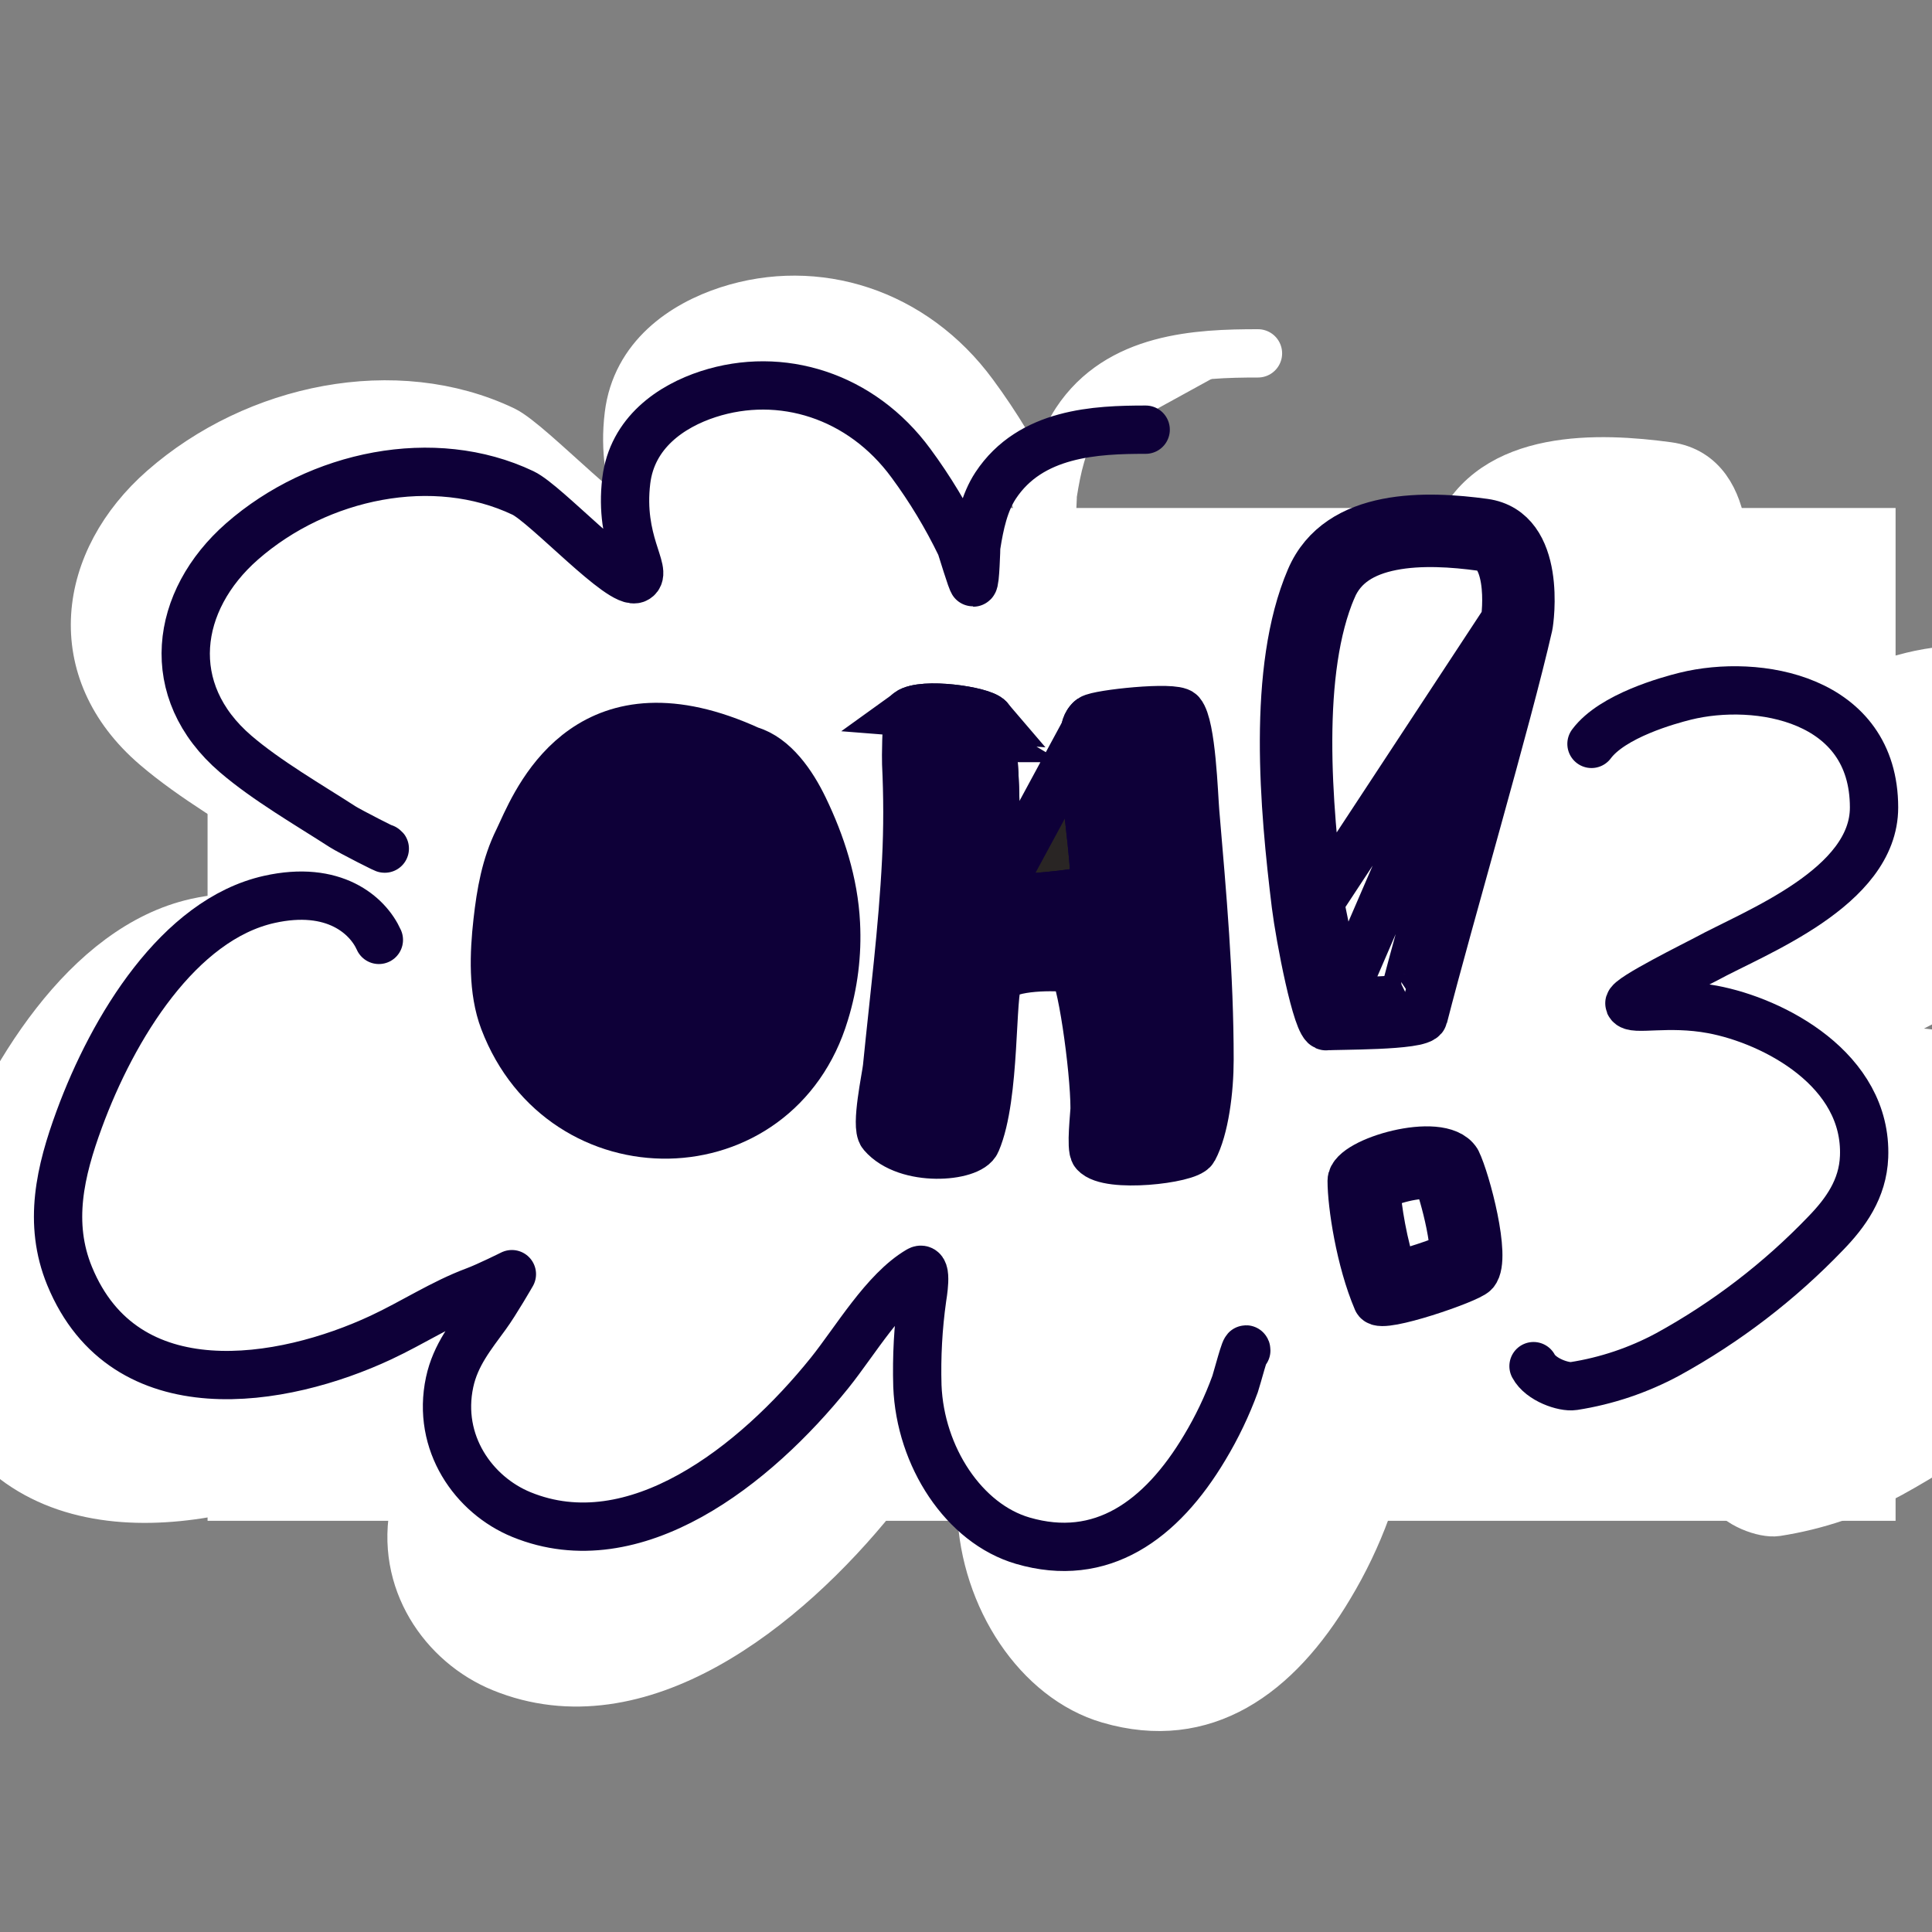 <svg width="80" height="80" viewBox="0 0 80 80" fill="none" xmlns="http://www.w3.org/2000/svg">
<rect x="0" y="0" width="80" height="80" fill="#808080" stroke="none"/>
<g clip-path="url(#clip0_438_998)">
<path d="M71.299 24.466C71.353 24.231 72 19.703 69.069 19.304C66.266 18.923 61.789 18.726 60.343 22.111C58.392 26.658 59.032 33.645 59.624 38.479C59.816 40.043 60.689 44.615 61.154 44.56C61.579 44.511 65.908 44.572 66.032 44.091C67.311 39.095 70.239 29.124 71.299 24.466Z" fill="white"/>
<path d="M62.425 52.312C62.425 53.516 62.848 56.309 63.703 58.308C63.897 58.759 68.289 57.255 68.589 56.905C69.198 56.193 68.176 52.312 67.701 51.339C66.884 50.042 62.425 51.339 62.425 52.312Z" fill="white"/>
<path d="M71.299 24.466C71.353 24.231 72 19.703 69.069 19.304C66.266 18.923 61.789 18.726 60.343 22.111C58.392 26.658 59.032 33.645 59.624 38.479C59.816 40.043 60.689 44.615 61.154 44.56C61.579 44.511 65.908 44.572 66.032 44.091C67.311 39.095 70.239 29.124 71.299 24.466Z" fill="white" stroke="white" stroke-width="2" stroke-linecap="round" stroke-linejoin="round"/>
<path d="M13.884 35.624C14.215 35.83 12.147 34.774 11.803 34.553C10.101 33.454 7.991 32.237 6.437 30.902C2.741 27.732 3.379 23.203 6.758 20.24C10.604 16.87 16.395 15.687 20.854 17.808C22.003 18.355 25.817 22.52 26.537 22.11C27.135 21.77 25.662 20.24 26.035 17.19C26.329 14.779 28.281 13.455 30.142 12.85C33.797 11.665 37.82 12.915 40.313 16.311C41.267 17.604 42.099 18.983 42.799 20.431C42.862 20.565 43.369 22.301 43.44 22.301C43.55 22.301 43.577 20.575 43.6 20.431C43.762 19.393 43.997 18.293 44.561 17.438C46.32 14.769 49.606 14.632 52.09 14.632" fill="white"/>
<path d="M13.884 35.624C14.215 35.83 12.147 34.774 11.803 34.553C10.101 33.454 7.991 32.237 6.437 30.902C2.741 27.732 3.379 23.203 6.758 20.24C10.604 16.87 16.395 15.687 20.854 17.808C22.003 18.355 25.817 22.52 26.537 22.11C27.135 21.77 25.662 20.24 26.035 17.19C26.329 14.779 28.281 13.455 30.142 12.85C33.797 11.665 37.82 12.915 40.313 16.311C41.267 17.604 42.099 18.983 42.799 20.431C42.862 20.565 43.369 22.301 43.44 22.301C43.55 22.301 43.577 20.575 43.6 20.431C43.762 19.393 43.997 18.293 44.561 17.438C46.32 14.769 49.606 14.632 52.09 14.632" stroke="white" stroke-width="2" stroke-linecap="round" stroke-linejoin="round"/>
<path d="M13.622 40.229C13.071 38.998 11.376 37.469 8.119 38.199C3.587 39.214 0.284 44.613 -1.411 49.235C-2.363 51.826 -2.985 54.433 -1.893 57.091C0.885 63.848 8.815 62.472 13.725 60.178C15.323 59.432 16.814 58.448 18.448 57.84C19.076 57.606 20.296 56.998 20.296 56.998C20.296 56.998 19.482 58.409 19.013 59.051C18.267 60.078 17.465 61.048 17.172 62.419C16.52 65.462 18.379 68.079 20.776 69.06C26.463 71.384 32.506 66.587 36.234 61.951C37.528 60.342 38.988 57.817 40.718 56.807C41.176 56.54 40.892 58.112 40.879 58.211C40.675 59.666 40.594 61.136 40.638 62.605C40.777 66.15 42.974 69.508 45.925 70.369C49.859 71.517 52.867 69.367 55.055 65.692C55.663 64.683 56.172 63.617 56.577 62.51C56.653 62.299 57.138 60.439 57.138 60.828" fill="white"/>
<path d="M13.622 40.229C13.071 38.998 11.376 37.469 8.119 38.199C3.587 39.214 0.284 44.613 -1.411 49.235C-2.363 51.826 -2.985 54.433 -1.893 57.091C0.885 63.848 8.815 62.472 13.725 60.178C15.323 59.432 16.814 58.448 18.448 57.84C19.076 57.606 20.296 56.998 20.296 56.998C20.296 56.998 19.482 58.409 19.013 59.051C18.267 60.078 17.465 61.048 17.172 62.419C16.52 65.462 18.379 68.079 20.776 69.06C26.463 71.384 32.506 66.587 36.234 61.951C37.528 60.342 38.988 57.817 40.718 56.807C41.176 56.54 40.892 58.112 40.879 58.211C40.675 59.666 40.594 61.136 40.638 62.605C40.777 66.15 42.974 69.508 45.925 70.369C49.859 71.517 52.867 69.367 55.055 65.692C55.663 64.683 56.172 63.617 56.577 62.51C56.653 62.299 57.138 60.439 57.138 60.828" stroke="white" stroke-width="2" stroke-linecap="round" stroke-linejoin="round"/>
<path d="M74.456 30.395C75.506 28.982 78.327 28.21 79.161 28.003C82.772 27.109 88.631 28.08 88.631 33.587C88.631 37.606 82.644 39.855 80.202 41.191C79.825 41.397 76.245 43.164 76.358 43.436C76.515 43.804 78.28 43.297 80.522 43.716C83.59 44.289 88.301 46.736 88.132 51.108C88.069 52.725 87.199 53.924 86.21 54.943C83.891 57.362 81.218 59.412 78.28 61.023C76.808 61.817 75.211 62.355 73.558 62.612C73.074 62.688 71.912 62.299 71.548 61.613" fill="white"/>
<path d="M74.456 30.395C75.506 28.982 78.327 28.21 79.161 28.003C82.772 27.109 88.631 28.08 88.631 33.587C88.631 37.606 82.644 39.855 80.202 41.191C79.825 41.397 76.245 43.164 76.358 43.436C76.515 43.804 78.28 43.297 80.522 43.716C83.59 44.289 88.301 46.736 88.132 51.108C88.069 52.725 87.199 53.924 86.21 54.943C83.891 57.362 81.218 59.412 78.28 61.023C76.808 61.817 75.211 62.355 73.558 62.612C73.074 62.688 71.912 62.299 71.548 61.613" stroke="white" stroke-width="2" stroke-linecap="round" stroke-linejoin="round"/>
<rect x="8.595" y="21.035" width="69.897" height="41.938" fill="white"/>
<path d="M27.755 33.602L27.886 33.638C28.633 33.846 29.12 34.365 29.417 34.935C29.703 35.484 29.838 36.123 29.904 36.723C30.034 37.905 29.92 39.237 29.844 40.123L29.841 40.161L29.841 40.161C29.82 40.406 29.803 40.611 29.792 40.78L27.755 33.602ZM27.755 33.602H27.618M27.755 33.602H27.618M27.618 33.602C26.621 33.602 25.982 34.274 25.637 34.945C25.294 35.61 25.131 36.444 25.085 37.263C25.085 37.263 25.085 37.263 25.085 37.264L25.078 37.38L25.078 37.38L25.077 37.4C25.037 38.066 24.937 39.742 25.137 41.182C25.235 41.887 25.423 42.693 25.841 43.291C26.063 43.607 26.382 43.91 26.825 44.07C27.277 44.232 27.744 44.206 28.184 44.059L28.185 44.059M27.618 33.602L28.185 44.059M28.185 44.059C29.088 43.757 29.428 42.884 29.57 42.364M28.185 44.059L29.57 42.364M29.57 42.364C29.728 41.782 29.769 41.151 29.792 40.78L29.57 42.364ZM22.515 34.874L22.516 34.873C22.9 34.034 23.535 32.684 24.736 31.845C25.838 31.073 27.621 30.601 30.629 31.976L30.694 32.006L30.764 32.026C31.015 32.1 31.3 32.294 31.604 32.645C31.903 32.992 32.169 33.434 32.39 33.894L32.391 33.895C33.061 35.283 33.539 36.775 33.616 38.297L33.616 38.298C33.674 39.433 33.532 40.57 33.196 41.657L33.196 41.657L33.194 41.665C31.514 47.27 23.92 47.479 21.799 41.905L21.799 41.904C21.419 40.907 21.448 39.583 21.593 38.281L21.594 38.28C21.724 37.109 21.91 36.114 22.354 35.217C22.4 35.126 22.45 35.017 22.497 34.913C22.503 34.9 22.509 34.887 22.515 34.874Z" fill="white" stroke="#0E0038" stroke-width="2"/>
<path d="M40.964 29.759C41.079 29.893 41.085 30.392 41.089 30.727C41.09 30.843 41.091 30.939 41.096 30.994M40.964 29.759L37.725 44.291C37.712 44.417 37.676 44.628 37.642 44.829C37.637 44.858 37.632 44.886 37.628 44.914C37.585 45.166 37.537 45.455 37.499 45.737C37.462 46.022 37.438 46.27 37.436 46.451C37.714 46.654 38.194 46.803 38.777 46.81C39.103 46.814 39.379 46.771 39.557 46.715C39.566 46.713 39.574 46.71 39.582 46.708C39.86 45.92 39.991 44.654 40.073 43.344C40.09 43.074 40.105 42.798 40.12 42.531C40.141 42.15 40.16 41.788 40.183 41.486C40.203 41.224 40.227 40.971 40.26 40.756C40.286 40.59 40.338 40.283 40.488 40.029L40.532 39.953L40.59 39.886C40.899 39.525 41.335 39.355 41.642 39.264C41.982 39.165 42.354 39.109 42.699 39.079C43.385 39.019 44.109 39.046 44.544 39.11L44.578 39.115L44.613 39.123C45.033 39.215 45.245 39.525 45.293 39.596L45.293 39.596C45.374 39.715 45.43 39.838 45.466 39.928C45.542 40.116 45.607 40.342 45.662 40.567C45.776 41.028 45.886 41.629 45.982 42.259C46.172 43.51 46.325 44.996 46.325 45.89C46.325 45.986 46.312 46.149 46.301 46.28C46.3 46.296 46.299 46.311 46.298 46.326C46.284 46.495 46.27 46.689 46.26 46.879C46.257 46.94 46.254 46.998 46.252 47.052C46.264 47.054 46.276 47.055 46.289 47.057C46.596 47.095 47 47.097 47.424 47.066C47.846 47.036 48.244 46.976 48.532 46.906C48.577 46.896 48.616 46.885 48.651 46.876C48.761 46.592 48.862 46.198 48.939 45.724C49.037 45.118 49.084 44.458 49.084 43.882C49.084 40.61 48.819 37.509 48.539 34.23C48.524 34.054 48.509 33.877 48.494 33.699L48.494 33.699C48.48 33.534 48.468 33.333 48.454 33.1C48.431 32.695 48.401 32.191 48.344 31.61C48.303 31.186 48.252 30.793 48.19 30.487C48.184 30.457 48.178 30.429 48.172 30.402C47.89 30.398 47.523 30.415 47.136 30.448C46.728 30.481 46.325 30.53 46.014 30.58C45.97 30.587 45.929 30.594 45.89 30.601C45.888 30.718 45.894 30.851 45.905 31.012C45.906 31.032 45.908 31.053 45.909 31.076C45.919 31.211 45.93 31.381 45.93 31.53C45.93 32.34 46.023 33.183 46.123 34.079L46.13 34.139C46.226 34.995 46.328 35.907 46.328 36.784V36.795L46.328 36.807C46.316 37.307 45.963 37.565 45.911 37.603L45.909 37.605C45.807 37.679 45.712 37.721 45.669 37.739C45.573 37.779 45.476 37.806 45.41 37.822C45.266 37.858 45.085 37.892 44.897 37.923C44.513 37.986 44.011 38.049 43.505 38.097C43 38.146 42.468 38.182 42.027 38.186C41.809 38.188 41.59 38.182 41.397 38.161C41.301 38.151 41.19 38.134 41.077 38.104C40.987 38.08 40.788 38.022 40.601 37.871C40.311 37.637 40.226 37.324 40.201 37.226C40.164 37.083 40.15 36.942 40.143 36.833C40.13 36.611 40.139 36.361 40.153 36.147C40.166 35.934 40.186 35.719 40.202 35.551L40.203 35.533C40.212 35.445 40.218 35.373 40.223 35.315C40.226 35.271 40.228 35.249 40.228 35.241C40.228 35.237 40.228 35.237 40.228 35.24C40.228 33.8 40.228 32.444 40.101 31.087L41.096 30.994M40.964 29.759C40.675 29.42 38.2 29.069 37.614 29.495L40.964 29.759ZM41.096 30.994C41.228 32.405 41.228 33.808 41.228 35.24C41.228 35.313 41.215 35.459 41.198 35.639C41.15 36.161 41.075 36.969 41.228 37.092M41.096 30.994L40.101 31.089C40.095 31.025 40.093 30.958 40.091 30.911C40.09 30.859 40.089 30.801 40.089 30.747L40.089 30.745C40.088 30.651 40.087 30.558 40.084 30.466C39.868 30.414 39.59 30.366 39.295 30.335C39.026 30.306 38.766 30.294 38.546 30.3C38.539 30.429 38.534 30.566 38.53 30.705C38.517 31.13 38.518 31.486 38.522 31.561C38.587 32.94 38.592 34.284 38.521 35.672C38.414 37.81 38.187 39.931 37.962 42.023C37.881 42.783 37.8 43.539 37.725 44.291L41.228 37.092M41.228 37.092C41.583 37.377 45.325 36.936 45.328 36.784C45.328 35.964 45.231 35.1 45.133 34.225C45.032 33.327 44.93 32.417 44.93 31.53C44.93 31.419 44.922 31.289 44.912 31.15C44.877 30.639 44.834 30.007 45.195 29.755L41.228 37.092ZM48.513 30.425C48.513 30.425 48.512 30.424 48.51 30.424L48.513 30.425ZM38.121 30.351C38.121 30.351 38.122 30.35 38.125 30.349C38.122 30.35 38.121 30.351 38.121 30.351ZM40.392 30.564C40.391 30.564 40.385 30.561 40.375 30.555C40.387 30.561 40.392 30.564 40.392 30.564Z" fill="#292524" stroke="#0E0038" stroke-width="2"/>
<path d="M62.319 25.686L62.319 25.686C62.319 25.686 62.32 25.685 62.32 25.682C62.328 25.622 62.444 24.806 62.311 23.99C62.243 23.572 62.122 23.237 61.959 23.012C61.817 22.816 61.633 22.681 61.319 22.639L61.319 22.639C60.19 22.485 58.822 22.386 57.627 22.622C56.451 22.854 55.591 23.374 55.171 24.358L55.17 24.359C54.444 26.052 54.176 28.273 54.168 30.634C54.16 32.979 54.407 35.367 54.651 37.352L62.319 25.686ZM62.319 25.686C61.801 27.962 60.754 31.732 59.761 35.304C59.142 37.534 58.544 39.686 58.11 41.349C57.813 41.388 57.416 41.416 56.983 41.435C56.522 41.455 56.05 41.465 55.665 41.472C55.623 41.473 55.58 41.474 55.538 41.475C55.523 41.475 55.508 41.475 55.494 41.475M62.319 25.686L55.494 41.475M55.494 41.475C55.396 41.164 55.288 40.743 55.18 40.265C54.938 39.191 54.725 37.959 54.651 37.353L55.494 41.475ZM55.635 41.856C55.635 41.855 55.635 41.854 55.634 41.853C55.637 41.858 55.638 41.859 55.635 41.856ZM58.438 41.289C58.437 41.289 58.437 41.289 58.436 41.289C58.44 41.288 58.441 41.287 58.438 41.289ZM54.821 41.499C54.816 41.499 54.811 41.5 54.806 41.501C54.811 41.5 54.816 41.499 54.821 41.499Z" fill="white" stroke="#0E0038" stroke-width="2"/>
<path d="M57.709 52.832C57.274 51.559 57.03 50.045 56.98 49.187C56.998 49.176 57.018 49.165 57.039 49.153C57.296 49.011 57.686 48.864 58.121 48.762C58.559 48.66 58.972 48.621 59.275 48.647C59.381 48.656 59.45 48.67 59.493 48.682C59.645 49.068 59.882 49.851 60.047 50.665C60.14 51.127 60.199 51.548 60.211 51.867C60.213 51.921 60.213 51.969 60.213 52.01C60.144 52.041 60.064 52.074 59.973 52.11C59.624 52.251 59.167 52.413 58.709 52.556C58.342 52.671 57.993 52.768 57.709 52.832ZM60.194 52.212C60.194 52.212 60.195 52.208 60.197 52.201C60.196 52.209 60.194 52.213 60.194 52.212Z" fill="white" stroke="#0E0038" stroke-width="2"/>
<path fill-rule="evenodd" clip-rule="evenodd" d="M21.606 34.457C22.362 32.806 24.522 28.085 31.044 31.067C32.048 31.36 32.802 32.443 33.291 33.46C33.999 34.927 34.53 36.552 34.614 38.246C34.679 39.499 34.522 40.753 34.152 41.952C32.177 48.538 23.3 48.662 20.864 42.26C20.392 41.021 20.452 39.485 20.6 38.169C20.734 36.969 20.934 35.831 21.459 34.772C21.501 34.688 21.55 34.581 21.606 34.457ZM27.618 34.602C29.273 35.061 28.999 38.266 28.845 40.076C28.824 40.318 28.805 40.535 28.794 40.717C28.746 41.477 28.646 42.85 27.868 43.11C25.696 43.835 25.997 38.768 26.076 37.439L26.083 37.32C26.167 35.832 26.667 34.602 27.618 34.602Z" fill="#0E0038" stroke="#0E0038" stroke-width="2" stroke-linecap="round" stroke-linejoin="round"/>
<path d="M37.614 29.495C37.523 30.052 37.513 31.383 37.523 31.607C37.587 32.957 37.592 34.269 37.523 35.622C37.379 38.503 37.014 41.331 36.73 44.192C36.69 44.592 36.245 46.635 36.532 46.97C37.543 48.151 40.175 47.926 40.432 47.279C41.246 45.376 41.017 41.103 41.35 40.536C41.814 39.992 43.7 39.997 44.398 40.1C44.75 40.177 45.325 44.252 45.325 45.89C45.325 46.117 45.155 47.546 45.325 47.742C45.877 48.389 49.198 48.005 49.423 47.588C49.883 46.736 50.084 45.131 50.084 43.882C50.084 40.383 49.785 37.08 49.49 33.614C49.433 32.943 49.344 30.046 48.897 29.523C48.634 29.22 45.477 29.557 45.195 29.755C44.736 30.076 44.93 31.01 44.93 31.53C44.93 33.281 45.328 35.122 45.328 36.784C45.325 36.936 41.583 37.377 41.228 37.092C41.022 36.926 41.228 35.524 41.228 35.24C41.228 33.808 41.228 32.405 41.096 30.994C41.076 30.779 41.119 29.939 40.964 29.759C40.675 29.42 38.2 29.069 37.614 29.495Z" fill="#0E0038" stroke="#0E0038" stroke-width="2" stroke-linecap="round" stroke-linejoin="round"/>
<path d="M63.294 25.908C63.339 25.715 63.873 21.977 61.454 21.648C59.141 21.334 55.445 21.171 54.251 23.965C52.641 27.718 53.169 33.485 53.658 37.474C53.817 38.766 54.537 42.539 54.921 42.494C55.272 42.453 58.845 42.503 58.947 42.107C60.002 37.983 62.419 29.753 63.294 25.908Z" stroke="#0E0038" stroke-width="2" stroke-linecap="round" stroke-linejoin="round"/>
<path d="M55.97 48.892C55.97 49.886 56.319 52.192 57.025 53.842C57.185 54.213 60.81 52.972 61.058 52.683C61.56 52.096 60.717 48.892 60.325 48.09C59.65 47.019 55.97 48.09 55.97 48.892Z" stroke="#0E0038" stroke-width="2" stroke-linecap="round" stroke-linejoin="round"/>
<path d="M15.905 35.119C16.177 35.288 14.471 34.416 14.187 34.234C12.782 33.327 11.041 32.322 9.758 31.221C6.707 28.604 7.233 24.866 10.022 22.42C13.197 19.639 17.977 18.662 21.657 20.413C22.606 20.864 25.753 24.303 26.348 23.964C26.842 23.683 25.626 22.42 25.933 19.903C26.177 17.913 27.787 16.82 29.323 16.321C32.341 15.342 35.661 16.374 37.718 19.177C38.506 20.245 39.193 21.383 39.771 22.578C39.822 22.689 40.241 24.122 40.3 24.122C40.39 24.122 40.413 22.697 40.432 22.578C40.566 21.722 40.76 20.814 41.225 20.107C42.677 17.904 45.389 17.792 47.44 17.792" stroke="#0E0038" stroke-width="2" stroke-linecap="round" stroke-linejoin="round"/>
<path d="M15.688 38.919C15.233 37.903 13.834 36.641 11.146 37.243C7.405 38.081 4.679 42.538 3.279 46.353C2.494 48.491 1.981 50.644 2.882 52.837C5.175 58.414 11.72 57.279 15.773 55.385C17.092 54.769 18.323 53.957 19.671 53.455C20.19 53.262 21.196 52.76 21.196 52.76C21.196 52.76 20.525 53.925 20.138 54.455C19.522 55.303 18.86 56.103 18.618 57.234C18.08 59.746 19.614 61.907 21.593 62.716C26.287 64.635 31.275 60.675 34.352 56.849C35.419 55.52 36.625 53.437 38.053 52.603C38.431 52.383 38.196 53.68 38.186 53.761C38.017 54.962 37.951 56.176 37.987 57.389C38.101 60.315 39.915 63.086 42.351 63.797C45.598 64.745 48.081 62.969 49.887 59.937C50.388 59.103 50.809 58.224 51.143 57.31C51.206 57.136 51.606 55.601 51.606 55.921" stroke="#0E0038" stroke-width="2" stroke-linecap="round" stroke-linejoin="round"/>
<path d="M65.9 30.803C66.767 29.636 69.095 28.999 69.784 28.828C72.764 28.09 77.6 28.891 77.6 33.437C77.6 36.754 72.658 38.611 70.643 39.713C70.332 39.883 67.377 41.342 67.47 41.566C67.6 41.87 69.057 41.452 70.907 41.798C73.439 42.27 77.328 44.29 77.188 47.899C77.136 49.233 76.418 50.223 75.602 51.065C73.688 53.06 71.481 54.753 69.057 56.083C67.841 56.738 66.523 57.182 65.159 57.394C64.76 57.456 63.8 57.136 63.5 56.569" stroke="#0E0038" stroke-width="2" stroke-linecap="round" stroke-linejoin="round"/>
</g>
<defs>
<clipPath id="clip0_438_998">
<rect width="80" height="80" fill="white"/>
</clipPath>
</defs>
</svg>

